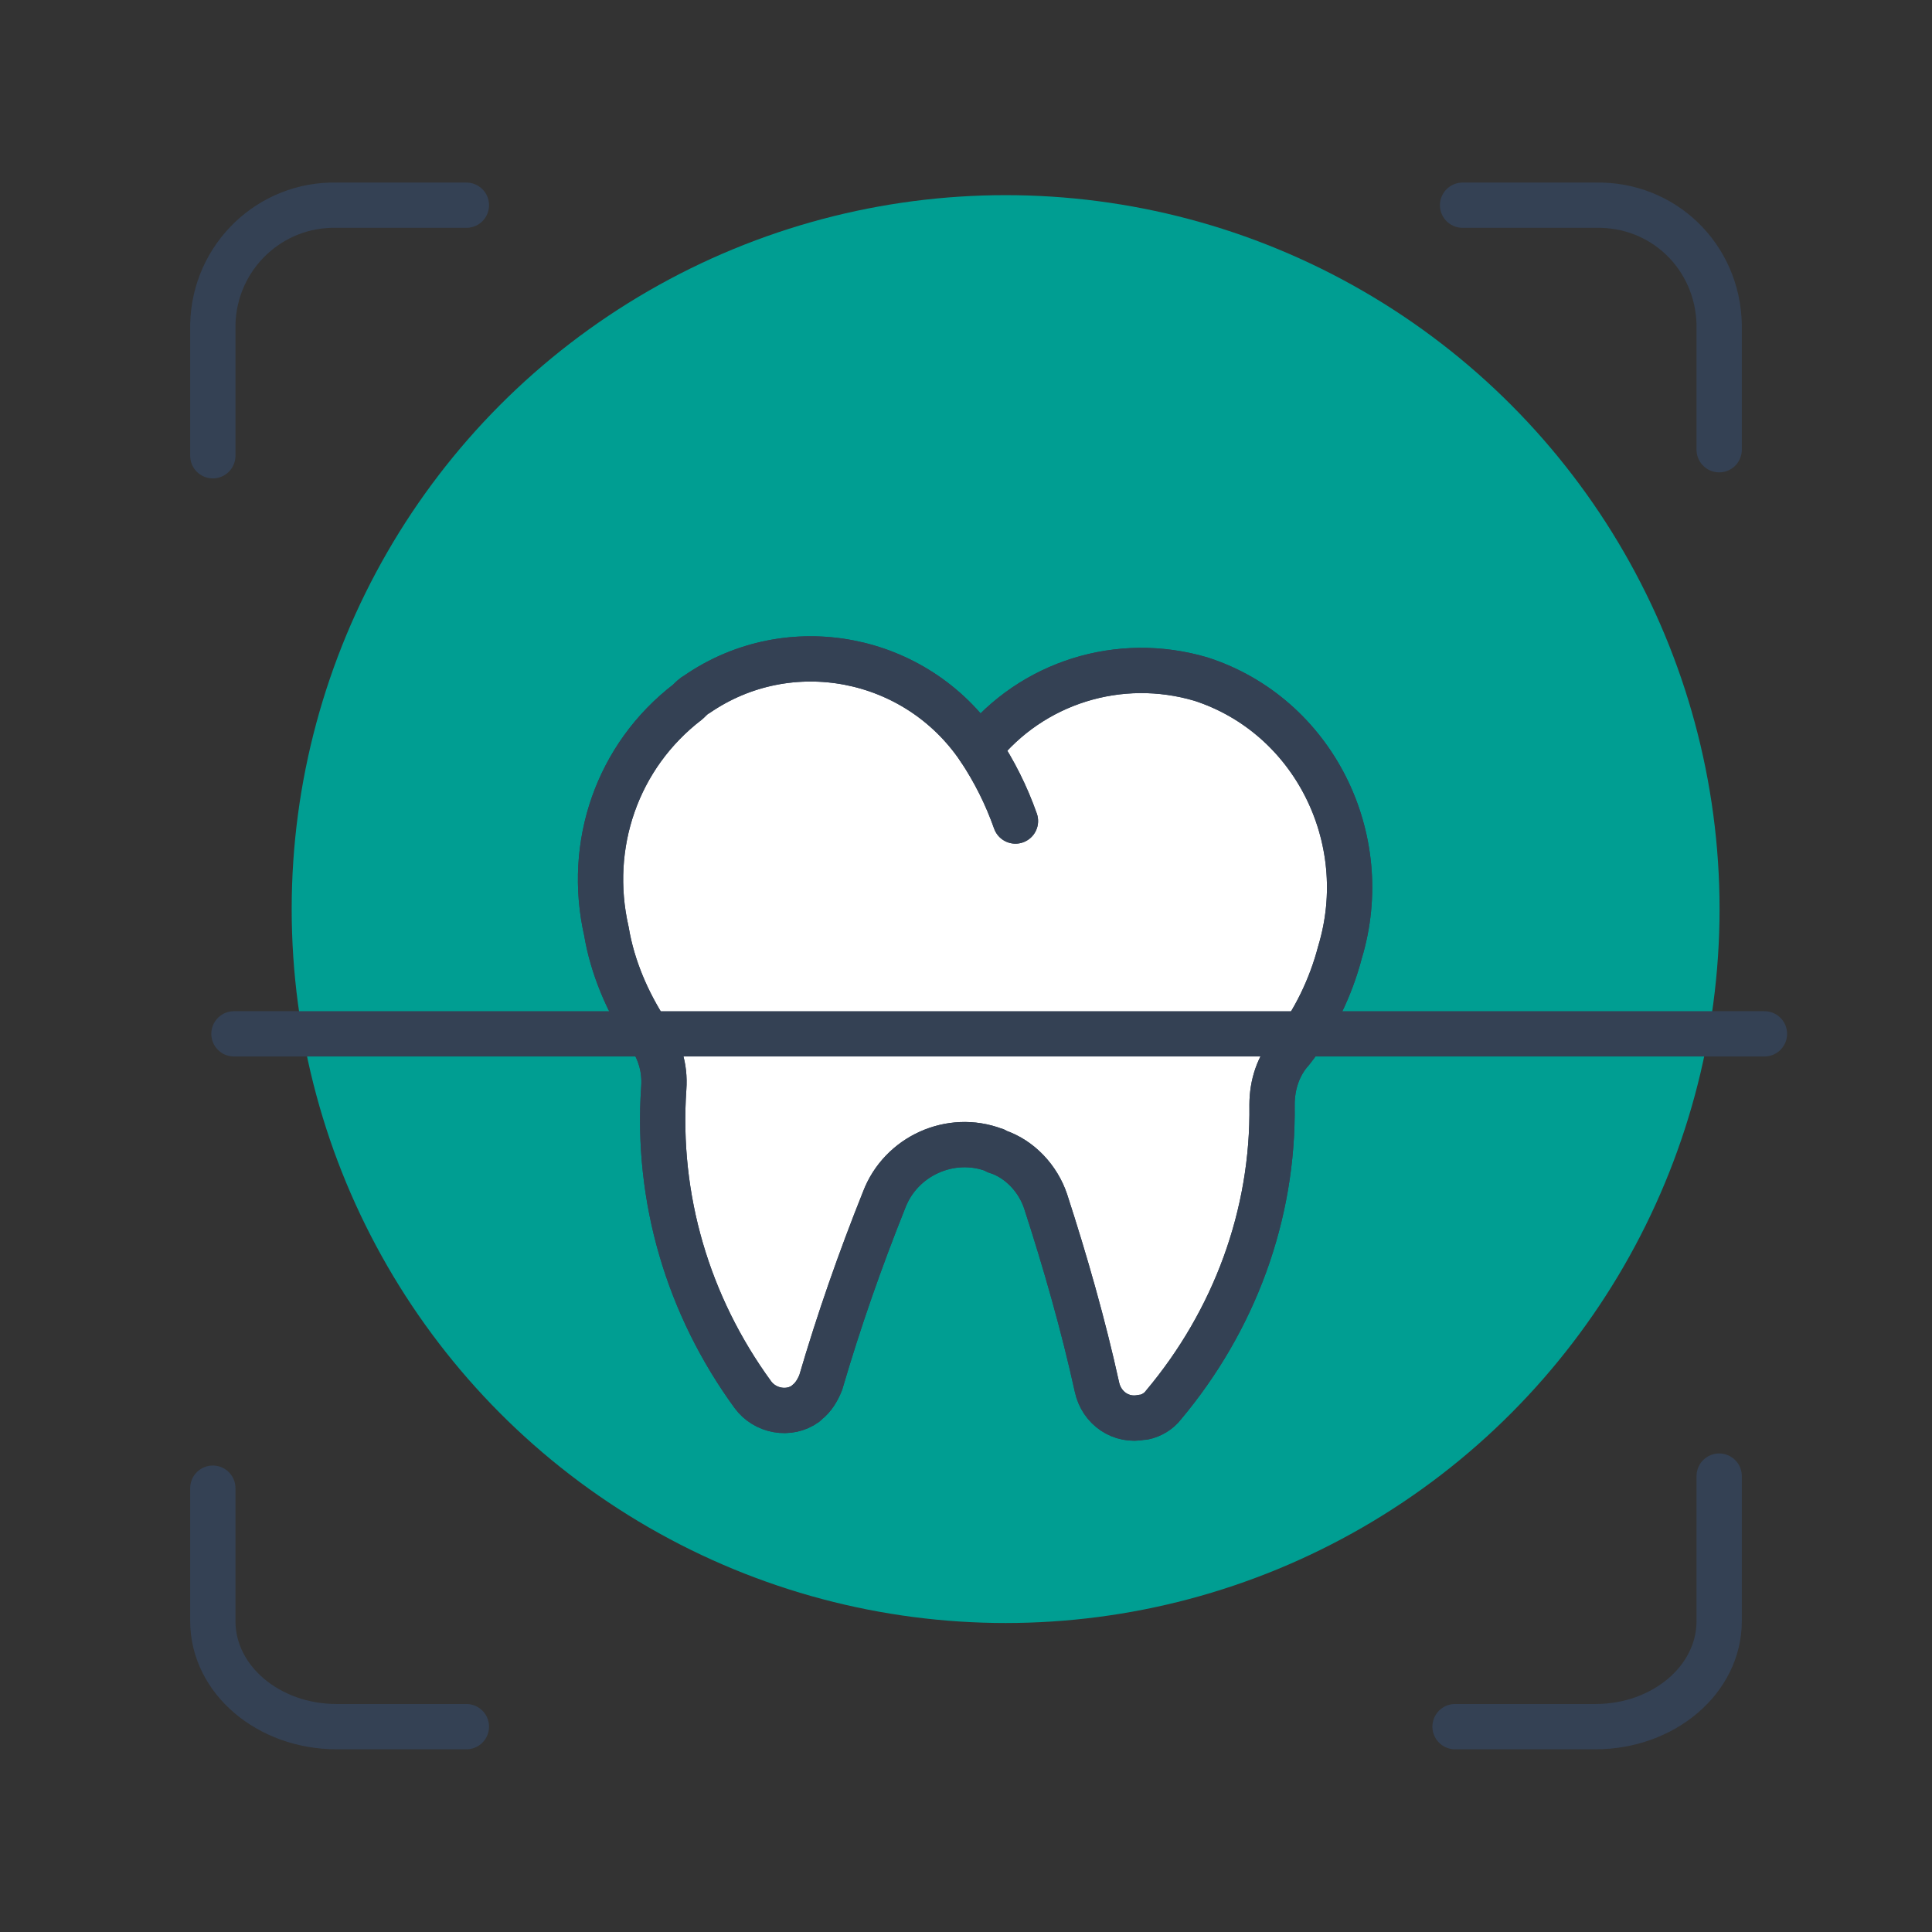 <?xml version="1.0" encoding="utf-8"?>
<!-- Generator: Adobe Illustrator 27.5.0, SVG Export Plug-In . SVG Version: 6.00 Build 0)  -->
<svg version="1.1" id="Livello_1" xmlns="http://www.w3.org/2000/svg" xmlns:xlink="http://www.w3.org/1999/xlink" x="0px" y="0px"
	 viewBox="0 0 128 128" style="enable-background:new 0 0 128 128;" xml:space="preserve">
<rect x="0" y="0" width="128" height="128" fill="#333333" stroke="none"/>
<style type="text/css">
	.st0{display:none;}
	.st1{display:inline;}
	.st2{fill:#AA89BE;}
	.st3{enable-background:new    ;}
	.st4{fill:#FFFFFF;}
	.st5{fill:#9375B2;}
	.st6{fill:url(#Tracciato_108_00000049904521059321590710000000470157716569431989_);}
	.st7{fill:#009E92;}
	.st8{fill:none;stroke:#344154;stroke-width:3;stroke-linecap:round;stroke-linejoin:round;}
</style>
<g id="Check_e_ol" class="st0">
	<g id="Livello_1_00000172439439328256345400000001825633735009330866_" class="st1">
		<circle id="Ellisse_59" class="st2" cx="56.7" cy="60.9" r="53.5"/>
	</g>
	<g id="_x31_" class="st1">
		<g class="st3">
			<path class="st4" d="M65.8,95.5H53.2V47l-15,4.7V41.5l26.3-9.4h1.3V95.5z"/>
		</g>
	</g>
	<g id="_x32_" class="st1">
		<g class="st3">
			<path class="st4" d="M78.9,90.3H35.5v-8.6L56,59.8c2.8-3.1,4.9-5.8,6.2-8.1c1.3-2.3,2-4.5,2-6.5c0-2.8-0.7-5-2.1-6.6
				c-1.4-1.6-3.5-2.4-6.1-2.4c-2.8,0-5.1,1-6.7,2.9c-1.6,2-2.5,4.5-2.5,7.7H34.2c0-3.9,0.9-7.4,2.8-10.6c1.8-3.2,4.4-5.7,7.8-7.5
				C48.2,26.9,52,26,56.3,26c6.5,0,11.6,1.6,15.2,4.7s5.4,7.6,5.4,13.3c0,3.1-0.8,6.3-2.4,9.6s-4.4,7-8.4,11.4L51.7,80.1H79
				L78.9,90.3L78.9,90.3z"/>
		</g>
	</g>
	<g id="_x33_" class="st1">
		<g class="st3">
			<path class="st4" d="M48.3,55H55c3.2,0,5.6-0.8,7.1-2.4c1.5-1.6,2.3-3.7,2.3-6.4c0-2.6-0.8-4.5-2.3-6c-1.5-1.4-3.6-2.1-6.3-2.1
				c-2.4,0-4.4,0.7-6.1,2c-1.6,1.3-2.4,3-2.4,5.2H34.7c0-3.3,0.9-6.3,2.7-8.9s4.3-4.7,7.5-6.2S51.6,28,55.5,28
				c6.7,0,12,1.6,15.8,4.8C75.1,36,77,40.4,77,46.1c0,2.9-0.9,5.6-2.7,8c-1.8,2.4-4.1,4.3-7,5.6c3.6,1.3,6.2,3.2,8,5.7
				C77.1,68,78,71,78,74.5c0,5.6-2.1,10.1-6.2,13.5s-9.5,5.1-16.3,5.1c-6.3,0-11.5-1.7-15.5-5s-6-7.7-6-13.2h12.6
				c0,2.4,0.9,4.3,2.7,5.8s4,2.3,6.6,2.3c3,0,5.3-0.8,7-2.4s2.5-3.7,2.5-6.3c0-6.3-3.5-9.5-10.4-9.5h-6.7C48.3,64.8,48.3,55,48.3,55
				z"/>
		</g>
	</g>
	<g id="_x34_" class="st1">
		<g class="st3">
			<path class="st4" d="M72.7,67.9h7.2V78h-7.2v13.7H60.1V78.1h-26l-0.6-7.9L60,28.4h12.7V67.9z M46.1,67.9h14V45.5L59.3,47
				L46.1,67.9z"/>
		</g>
	</g>
	<g id="Livello_6" class="st1">
		<g id="Raggruppa_52" transform="translate(0)">
			<ellipse id="Ellisse_5" class="st5" cx="56.7" cy="60.9" rx="37.9" ry="37.9"/>
			<g id="Raggruppa_50">
				<path id="Tracciato_107" class="st5" d="M56.7,114.4c-29.6,0-53.5-24-53.5-53.5s24-53.5,53.5-53.5c9.1,0,18.1,2.3,26,6.8
					c1.9,1,2.5,3.4,1.5,5.2c-1,1.9-3.4,2.5-5.2,1.5l0,0C56.9,8.5,29,16.5,16.7,38.6s-4.4,50,17.7,62.3s50,4.4,62.3-17.7
					c3.8-6.8,5.8-14.5,5.8-22.3c0-2.1,1.7-3.8,3.8-3.8c2.1,0,3.8,1.7,3.8,3.8C110.2,90.4,86.2,114.3,56.7,114.4z"/>
			</g>
			
				<linearGradient id="Tracciato_108_00000170238392964854755300000009084392804174512829_" gradientUnits="userSpaceOnUse" x1="-1166.852" y1="-195.213" x2="-1169.313" y2="-196.319" gradientTransform="matrix(17.365 0 0 -22.356 20363.168 -4304.884)">
				<stop  offset="0" style="stop-color:#FFFFFF;stop-opacity:0"/>
				<stop  offset="0.122" style="stop-color:#E2DEE5;stop-opacity:0.18"/>
				<stop  offset="0.39" style="stop-color:#AAA0B3;stop-opacity:0.533"/>
				<stop  offset="0.635" style="stop-color:#81738F;stop-opacity:0.788"/>
				<stop  offset="0.846" style="stop-color:#685779;stop-opacity:0.945"/>
				<stop  offset="1" style="stop-color:#604E72"/>
			</linearGradient>
			<path id="Tracciato_108" style="fill:url(#Tracciato_108_00000170238392964854755300000009084392804174512829_);" d="M54,77.8
				l16.2,18.4c0,0,33.7-11.5,21.5-51.9L54,77.8z"/>
			<g id="Raggruppa_51" transform="translate(14.379 12.192)">
				<path id="Tracciato_109" class="st4" d="M40.3,66.7L23.2,46.2c-1.5-1.9-1.2-4.6,0.7-6.1c1.8-1.4,4.4-1.2,5.9,0.5l11.3,13.6
					l33.2-29.7c1.8-1.6,4.5-1.4,6.1,0.3c1.6,1.8,1.4,4.5-0.3,6.1L40.3,66.7z"/>
			</g>
		</g>
	</g>
</g>
<g>
	<g id="Raggruppa_1279" transform="translate(-310 -2989.37)">
		<g id="Raggruppa_493" transform="translate(-561.375 84.299)">
			<ellipse id="Ellisse_76" class="st7" cx="938" cy="2965.3" rx="47.3" ry="47.3"/>
		</g>
	</g>
</g>
<g id="Raggruppa_500" transform="translate(531.5 -582.505)">
	<path id="Tracciato_815" class="st8" d="M-517.4,612.7V604c0.1-4.5,3.8-8,8.2-7.9l0,0h8.6"/>
	<path id="Tracciato_816" class="st8" d="M-500.6,696.9h-8.6c-4.5,0-8.2-3.1-8.2-7v-8.8"/>
	<path id="Tracciato_817" class="st8" d="M-417.6,680.3v9.6c0,3.9-3.7,7-8.2,7h-9.3"/>
	<path id="Tracciato_818" class="st8" d="M-434.6,596.1h8.8c4.5-0.1,8.1,3.4,8.2,7.9l0,0v8.3"/>
	<g id="Raggruppa_499" transform="translate(-496.224 632.7)">
		<g id="Raggruppa_496">
			<path id="Tracciato_30_00000120558494554728976130000006290026133113514674_" class="st4" d="M34,29.4c1.3,4,2.5,8.2,3.4,12.3
				c0.3,1.4,1.6,2.3,3,2c0,0,0,0,0.1,0c0.5-0.1,1-0.4,1.3-0.8c4.7-5.6,7.3-12.6,7.2-19.9c0-1.3,0.4-2.6,1.3-3.6
				c1.5-1.9,2.6-4.2,3.2-6.5c2.3-7.6-1.8-15.7-9.2-18.1C38.9-6.8,33.1-5,29.6-0.6C25.4-6.8,17-8.4,10.9-4.2
				c-0.2,0.1-0.4,0.3-0.6,0.5C5.6-0.1,3.6,5.8,4.9,11.5c0.4,2.4,1.4,4.7,2.7,6.7c0.8,1.1,1.2,2.3,1.1,3.7
				c-0.5,7.3,1.6,14.4,5.9,20.3c0.8,1.1,2.4,1.4,3.5,0.6l0.1-0.1c0.4-0.3,0.7-0.8,0.9-1.3c1.2-4.1,2.6-8.1,4.2-12.1
				c1.1-2.9,4.4-4.4,7.3-3.3c0.1,0,0.1,0.1,0.2,0.1C32.3,26.6,33.5,27.9,34,29.4z"/>
			<path id="Tracciato_31_00000178168039982481621510000007215999723847636141_" class="st4" d="M29.6-0.6c1,1.5,1.8,3.1,2.4,4.8"/>
		</g>
		<g id="Raggruppa_497">
			<path id="Tracciato_30-2" class="st8" d="M34,29.4c1.3,4,2.5,8.2,3.4,12.3c0.3,1.4,1.6,2.3,3,2c0,0,0,0,0.1,0
				c0.5-0.1,1-0.4,1.3-0.8c4.7-5.6,7.3-12.6,7.2-19.9c0-1.3,0.4-2.6,1.3-3.6c1.5-1.9,2.6-4.2,3.2-6.5c2.3-7.6-1.8-15.7-9.2-18.1
				C38.9-6.8,33.1-5,29.6-0.6C25.4-6.8,17-8.4,10.9-4.2c-0.2,0.1-0.4,0.3-0.6,0.5C5.6-0.1,3.6,5.8,4.9,11.5c0.4,2.4,1.4,4.7,2.7,6.7
				c0.8,1.1,1.2,2.3,1.1,3.7c-0.5,7.3,1.6,14.4,5.9,20.3c0.8,1.1,2.4,1.4,3.5,0.6l0.1-0.1c0.4-0.3,0.7-0.8,0.9-1.3
				c1.2-4.1,2.6-8.1,4.2-12.1c1.1-2.9,4.4-4.4,7.3-3.3c0.1,0,0.1,0.1,0.2,0.1C32.3,26.6,33.5,27.9,34,29.4z"/>
			<path id="Tracciato_31-2" class="st8" d="M29.6-0.6c1,1.5,1.8,3.1,2.4,4.8"/>
		</g>
		<g id="Raggruppa_498">
			<path id="Tracciato_30-3" class="st8" d="M34,29.4c1.3,4,2.5,8.2,3.4,12.3c0.3,1.4,1.6,2.3,3,2c0,0,0,0,0.1,0
				c0.5-0.1,1-0.4,1.3-0.8c4.7-5.6,7.3-12.6,7.2-19.9c0-1.3,0.4-2.6,1.3-3.6c1.5-1.9,2.6-4.2,3.2-6.5c2.3-7.6-1.8-15.7-9.2-18.1
				C38.9-6.8,33.1-5,29.6-0.6C25.4-6.8,17-8.4,10.9-4.2c-0.2,0.1-0.4,0.3-0.6,0.5C5.6-0.1,3.6,5.8,4.9,11.5c0.4,2.4,1.4,4.7,2.7,6.7
				c0.8,1.1,1.2,2.3,1.1,3.7c-0.5,7.3,1.6,14.4,5.9,20.3c0.8,1.1,2.4,1.4,3.5,0.6l0.1-0.1c0.4-0.3,0.7-0.8,0.9-1.3
				c1.2-4.1,2.6-8.1,4.2-12.1c1.1-2.9,4.4-4.4,7.3-3.3c0.1,0,0.1,0.1,0.2,0.1C32.3,26.6,33.5,27.9,34,29.4z"/>
			<path id="Tracciato_31-3" class="st8" d="M29.6-0.6c1,1.5,1.8,3.1,2.4,4.8"/>
		</g>
	</g>
	<line id="Linea_11" class="st8" x1="-516" y1="651" x2="-414.6" y2="651"/>
</g>
</svg>
